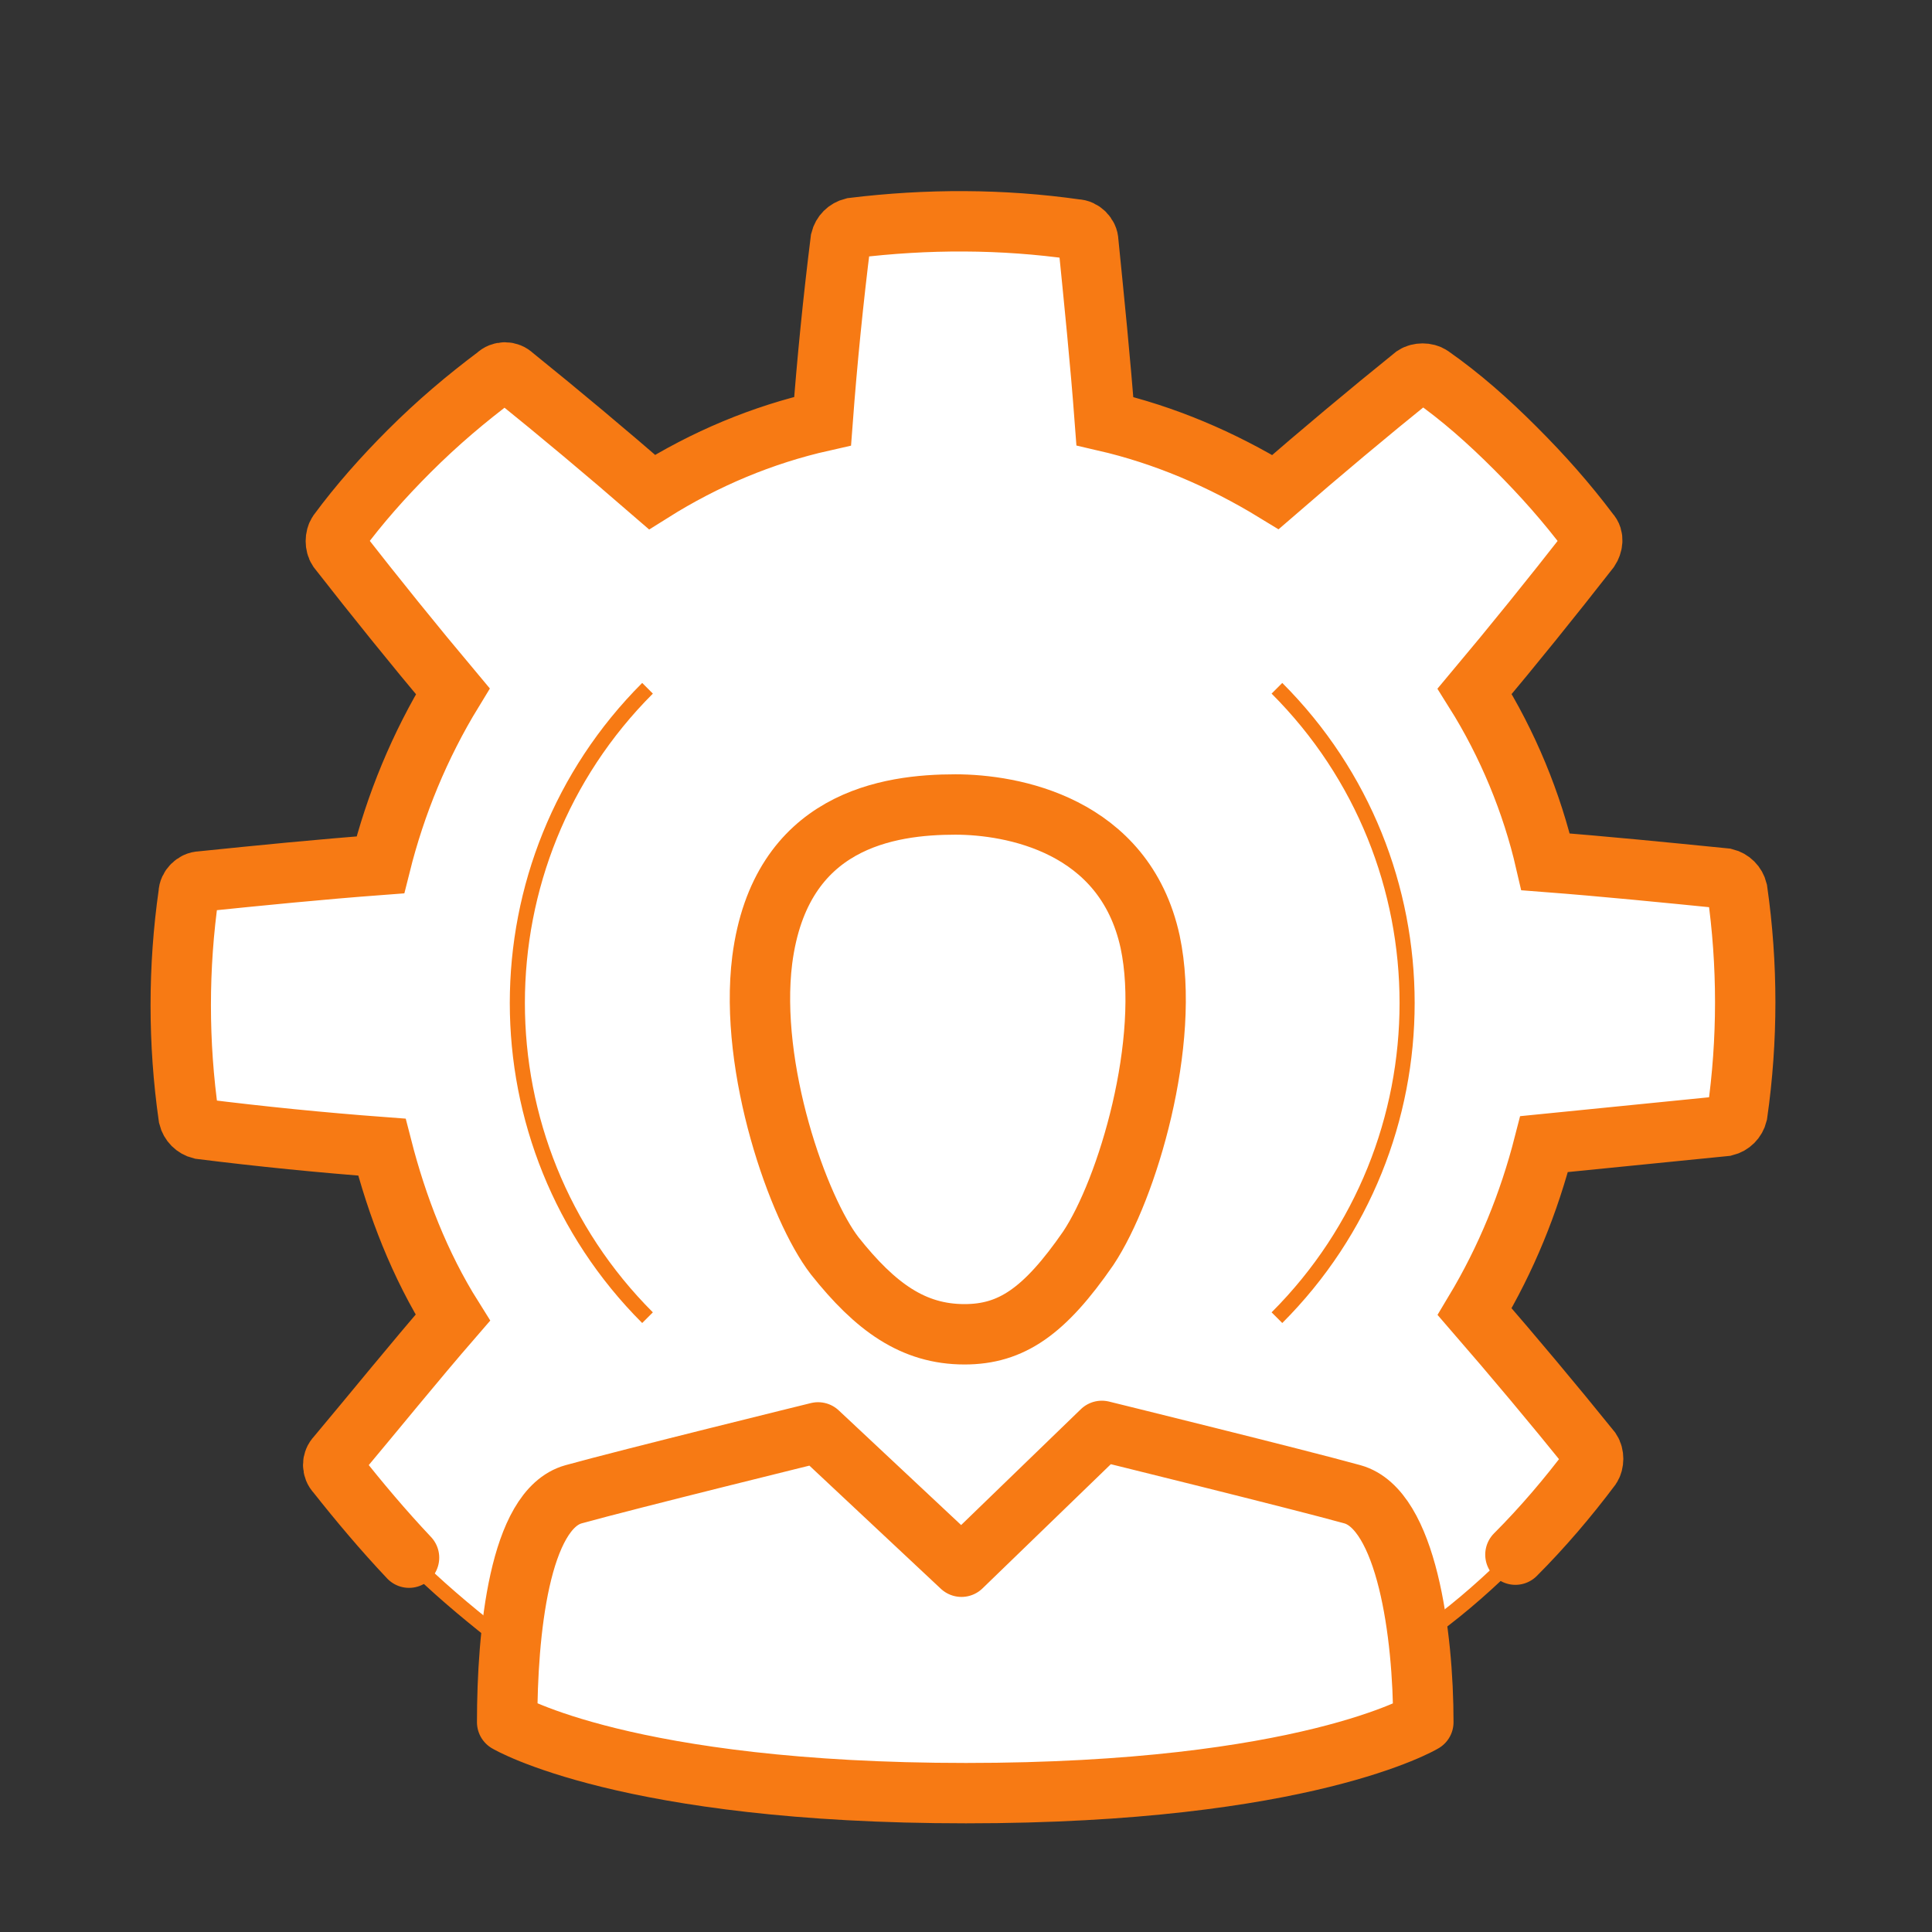 <?xml version="1.0" encoding="utf-8"?>
<!-- Generator: Adobe Illustrator 23.0.2, SVG Export Plug-In . SVG Version: 6.00 Build 0)  -->
<svg version="1.1" id="Layer_1" xmlns="http://www.w3.org/2000/svg" xmlns:xlink="http://www.w3.org/1999/xlink" x="0px" y="0px"
	 viewBox="0 0 128 128" style="enable-background:new 0 0 128 128;" xml:space="preserve">
<rect x="0" y="0" width="128" height="128" fill="#333333" stroke="none"/>
<style type="text/css">
	.st0{fill:#FFFFFF;stroke:#F77A14;stroke-miterlimit:10;}
	.st1{fill:#FFFFFF;stroke:#F77A14;stroke-width:4;stroke-linecap:round;stroke-miterlimit:10;}
	.st2{fill:#FFFFFF;stroke:#F77A14;stroke-width:4;stroke-linecap:round;stroke-linejoin:round;stroke-miterlimit:10;}
</style>
<path class="st0" d="M73.2,104.9c3.9-1,7.7-2.5,11.3-4.7c3.1,2.6,6.2,5.1,9.4,7.6c0.3,0.2,0.8,0.3,1.1,0c1.9-1.4,3.7-3,5.4-4.7
	c1.8-1.8,3.5-3.8,5-5.8c0.2-0.3,0.2-0.8,0-1.1c-2.5-3.1-5.1-6.2-7.7-9.2c2.1-3.5,3.6-7.2,4.6-11.1c4-0.4,8-0.8,12-1.2
	c0.4-0.1,0.7-0.4,0.8-0.8c0.7-4.9,0.7-9.9,0-14.8c-0.1-0.4-0.4-0.7-0.8-0.8c-4-0.4-8-0.8-11.9-1.1c-0.9-3.9-2.5-7.8-4.7-11.3
	c2.6-3.1,5.1-6.2,7.6-9.4c0.2-0.3,0.3-0.8,0-1.1c-1.5-2-3.1-3.8-4.9-5.6c-1.8-1.8-3.6-3.4-5.6-4.8c-0.3-0.2-0.8-0.2-1.1,0
	c-3.1,2.5-6.2,5.1-9.2,7.7c-3.6-2.2-7.4-3.8-11.3-4.7c-0.3-4-0.7-7.9-1.1-11.9c0-0.4-0.4-0.8-0.8-0.8c-4.9-0.7-9.9-0.7-14.8-0.1
	c-0.4,0.1-0.7,0.4-0.8,0.8c-0.5,4-0.9,8-1.2,12c-4,0.9-7.8,2.5-11.3,4.7c-3-2.6-6.1-5.2-9.2-7.7c-0.3-0.3-0.8-0.3-1.1,0
	c-2,1.5-3.9,3.1-5.8,5c-1.7,1.7-3.3,3.5-4.7,5.4c-0.2,0.3-0.2,0.8,0,1.1c2.5,3.2,5,6.3,7.6,9.4c-2.2,3.6-3.8,7.5-4.8,11.5
	c-4,0.3-8,0.7-11.9,1.1c-0.4,0-0.8,0.4-0.8,0.8c-0.7,4.9-0.7,9.9,0,14.8c0.1,0.4,0.4,0.7,0.8,0.8c4,0.5,8,0.9,12,1.2
	c1,3.9,2.5,7.8,4.7,11.3c-2.6,3-5.1,6.1-7.7,9.2c-0.3,0.3-0.3,0.8,0,1.1c1.5,1.9,3.1,3.8,4.8,5.6c1.8,1.8,3.7,3.4,5.6,4.9
	c0.3,0.2,0.8,0.2,1.1,0c3.2-2.5,6.3-5,9.4-7.6c3.6,2.2,7.4,3.7,11.3,4.7C54.6,104.9,68.4,106.6,73.2,104.9z M46.5,83.7
	c-9.5-9.5-9.5-25,0-34.5s25-9.5,34.5,0s9.5,25,0,34.5S56,93.2,46.5,83.7z"/>
<path class="st1" d="M100.4,103c1.8-1.8,3.5-3.8,5-5.8c0.2-0.3,0.2-0.8,0-1.1c-2.5-3.1-5.1-6.2-7.7-9.2c2.1-3.5,3.6-7.2,4.6-11.1
	c4-0.4,8-0.8,12-1.2c0.4-0.1,0.7-0.4,0.8-0.8c0.7-4.9,0.7-9.9,0-14.8c-0.1-0.4-0.4-0.7-0.8-0.8c-4-0.4-8-0.8-11.9-1.1
	c-0.9-3.9-2.5-7.8-4.7-11.3c2.6-3.1,5.1-6.2,7.6-9.4c0.2-0.3,0.3-0.8,0-1.1c-1.5-2-3.1-3.8-4.9-5.6c-1.8-1.8-3.6-3.4-5.6-4.8
	c-0.3-0.2-0.8-0.2-1.1,0c-3.1,2.5-6.2,5.1-9.2,7.7c-3.6-2.2-7.4-3.8-11.3-4.7c-0.3-4-0.7-7.9-1.1-11.9c0-0.4-0.4-0.8-0.8-0.8
	c-4.9-0.7-9.9-0.7-14.8-0.1c-0.4,0.1-0.7,0.4-0.8,0.8c-0.5,4-0.9,8-1.2,12c-4,0.9-7.8,2.5-11.3,4.7c-3-2.6-6.1-5.2-9.2-7.7
	c-0.3-0.3-0.8-0.3-1.1,0c-2,1.5-3.9,3.1-5.8,5c-1.7,1.7-3.3,3.5-4.7,5.4c-0.2,0.3-0.2,0.8,0,1.1c2.5,3.2,5,6.3,7.6,9.4
	c-2.2,3.6-3.8,7.5-4.8,11.5c-4,0.3-8,0.7-11.9,1.1c-0.4,0-0.8,0.4-0.8,0.8c-0.7,4.9-0.7,9.9,0,14.8c0.1,0.4,0.4,0.7,0.8,0.8
	c4,0.5,8,0.9,12,1.2c1,3.9,2.5,7.8,4.7,11.3c-2.6,3-5.1,6.1-7.7,9.2c-0.3,0.3-0.3,0.8,0,1.1c1.5,1.9,3.1,3.8,4.8,5.6"/>
<path class="st0" d="M73,94.8L73,94.8l-9.3,9l-9.5-8.9c0,0-12.6,3.1-16.2,4.1s-4.4,9.2-4.4,15.1c0,0,7.9,4.7,30.4,4.7
	s30.3-4.7,30.3-4.7c0-5.8-1.1-14.1-4.7-15.1C86,98,73,94.8,73,94.8L73,94.8z"/>
<path class="st0" d="M63.3,53.3c-4.4,0-11.6,1-12.8,10.3c-0.9,7.2,2.4,16.5,4.8,19.6c2.7,3.4,5.2,5.2,8.6,5.2c3.1,0,5.3-1.5,8.2-5.7
	c2.6-3.9,5.5-13.7,4.1-20.3C74.5,54.6,67,53.3,63.3,53.3L63.3,53.3z"/>
<path class="st0" d="M84.6,87.3c11.5-11.5,11.5-30.2,0-41.7 M42.9,45.6c-11.5,11.5-11.5,30.2,0,41.7"/>
<path class="st2" d="M73,94.8L73,94.8l-9.3,9l-9.5-8.9c0,0-12.6,3.1-16.2,4.1s-4.4,9.2-4.4,15.1c0,0,7.9,4.7,30.4,4.7
	s30.3-4.7,30.3-4.7c0-5.8-1.1-14.1-4.7-15.1C86,98,73,94.8,73,94.8L73,94.8z"/>
<path class="st2" d="M63.3,53.3c-4.4,0-11.6,1-12.8,10.3c-0.9,7.2,2.4,16.5,4.8,19.6c2.7,3.4,5.2,5.2,8.6,5.2c3.1,0,5.3-1.5,8.2-5.7
	c2.6-3.9,5.5-13.7,4.1-20.3C74.5,54.6,67,53.3,63.3,53.3L63.3,53.3z"/>
</svg>
